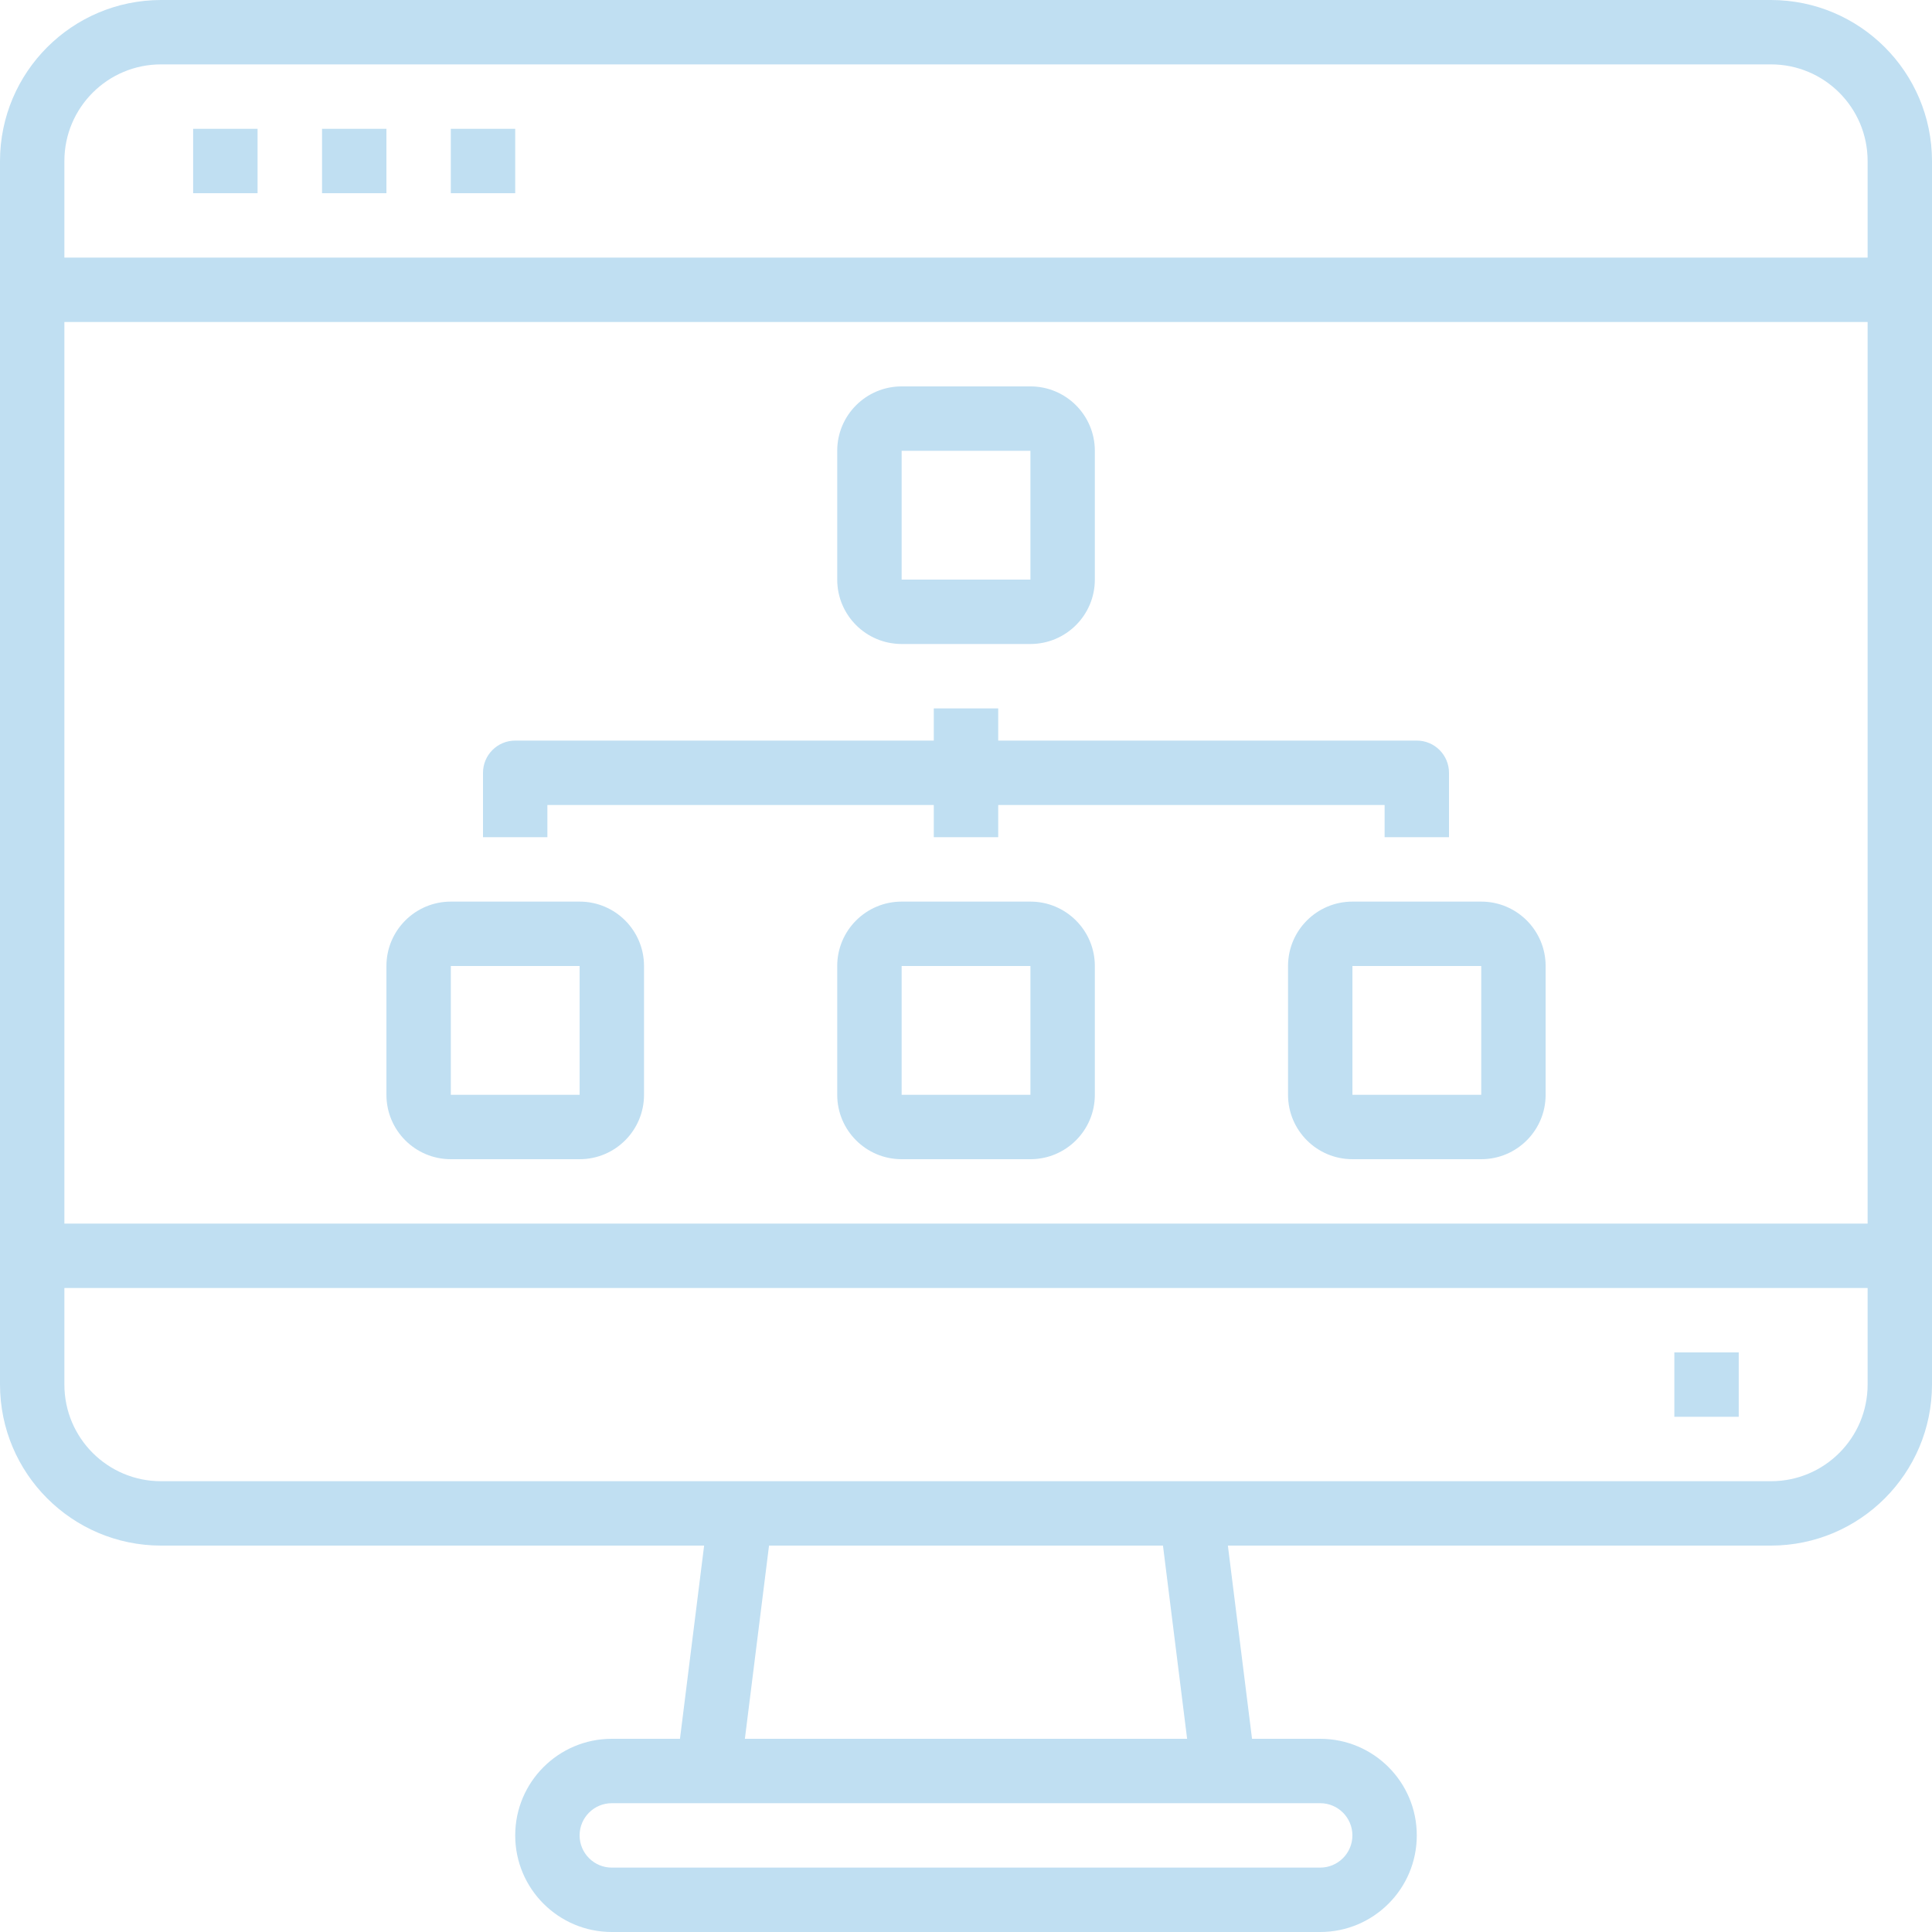 <svg width="64" height="64" viewBox="0 0 64 64" fill="none" xmlns="http://www.w3.org/2000/svg">
<g clip-path="url(#clip0_975_72977)">
<path d="M29.868 21.333H34.134C35.312 21.333 36.268 20.378 36.268 19.2V14.933C36.268 13.755 35.312 12.8 34.134 12.8H29.868C28.69 12.8 27.734 13.755 27.734 14.933V19.2C27.734 20.378 28.69 21.333 29.868 21.333ZM29.868 14.933H34.134V19.2H29.868V14.933Z" fill="#C0DFF2"/>
<path d="M34.134 29.867H29.868C28.69 29.867 27.734 30.822 27.734 32V36.267C27.734 37.445 28.69 38.4 29.868 38.4H34.134C35.312 38.4 36.268 37.445 36.268 36.267V32C36.268 30.822 35.312 29.867 34.134 29.867ZM29.868 36.267V32H34.134V36.267H29.868Z" fill="#C0DFF2"/>
<path d="M42.668 32V36.267C42.668 37.445 43.623 38.4 44.801 38.4H49.068C50.246 38.4 51.201 37.445 51.201 36.267V32C51.201 30.822 50.246 29.867 49.068 29.867H44.801C43.623 29.867 42.668 30.822 42.668 32ZM49.068 36.267H44.801V32H49.068V36.267Z" fill="#C0DFF2"/>
<path d="M14.934 38.4H19.201C20.379 38.4 21.334 37.445 21.334 36.267V32C21.334 30.822 20.379 29.867 19.201 29.867H14.934C13.756 29.867 12.801 30.822 12.801 32V36.267C12.801 37.445 13.756 38.4 14.934 38.4ZM14.934 32H19.201V36.267H14.934V32Z" fill="#C0DFF2"/>
<path d="M18.133 26.667H30.933V27.733H33.067V26.667H45.867V27.733H48V25.6C48 25.011 47.522 24.533 46.933 24.533H33.067V23.467H30.933V24.533H17.067C16.478 24.533 16 25.011 16 25.6V27.733H18.133V26.667Z" fill="#C0DFF2"/>
<path d="M58.667 0H5.333C2.389 0.004 0.004 2.389 0 5.333V45.867C0.004 48.811 2.389 51.196 5.333 51.2H23.325L22.525 57.6H20.267C18.5 57.6 17.067 59.033 17.067 60.8C17.067 62.567 18.5 64 20.267 64H43.733C45.501 64 46.933 62.567 46.933 60.8C46.933 59.033 45.501 57.6 43.733 57.6H41.475L40.675 51.2H58.667C61.611 51.196 63.996 48.811 64 45.867V5.333C63.996 2.389 61.611 0.004 58.667 0ZM5.333 2.133H58.667C60.434 2.133 61.867 3.566 61.867 5.333V8.533H2.133V5.333C2.133 3.566 3.566 2.133 5.333 2.133ZM61.867 10.667V40.533H2.133V10.667H61.867ZM44.8 60.8C44.8 61.389 44.322 61.867 43.733 61.867H20.267C19.678 61.867 19.2 61.389 19.2 60.8C19.2 60.211 19.678 59.733 20.267 59.733H43.733C44.322 59.733 44.8 60.211 44.8 60.8ZM39.325 57.6H24.675L25.475 51.2H38.525L39.325 57.6ZM58.667 49.067H5.333C3.566 49.067 2.133 47.634 2.133 45.867V42.667H61.867V45.867C61.867 47.634 60.434 49.067 58.667 49.067Z" fill="#C0DFF2"/>
<path d="M55.465 44.8H57.598V46.933H55.465V44.8Z" fill="#C0DFF2"/>
<path d="M6.398 4.267H8.532V6.4H6.398V4.267Z" fill="#C0DFF2"/>
<path d="M10.668 4.267H12.801V6.4H10.668V4.267Z" fill="#C0DFF2"/>
<path d="M14.934 4.267H17.067V6.4H14.934V4.267Z" fill="#C0DFF2"/>
</g>
<defs>
<clipPath id="clip0_975_72977">
<rect width="64" height="64" fill="white"/>
</clipPath>
</defs>
</svg>
